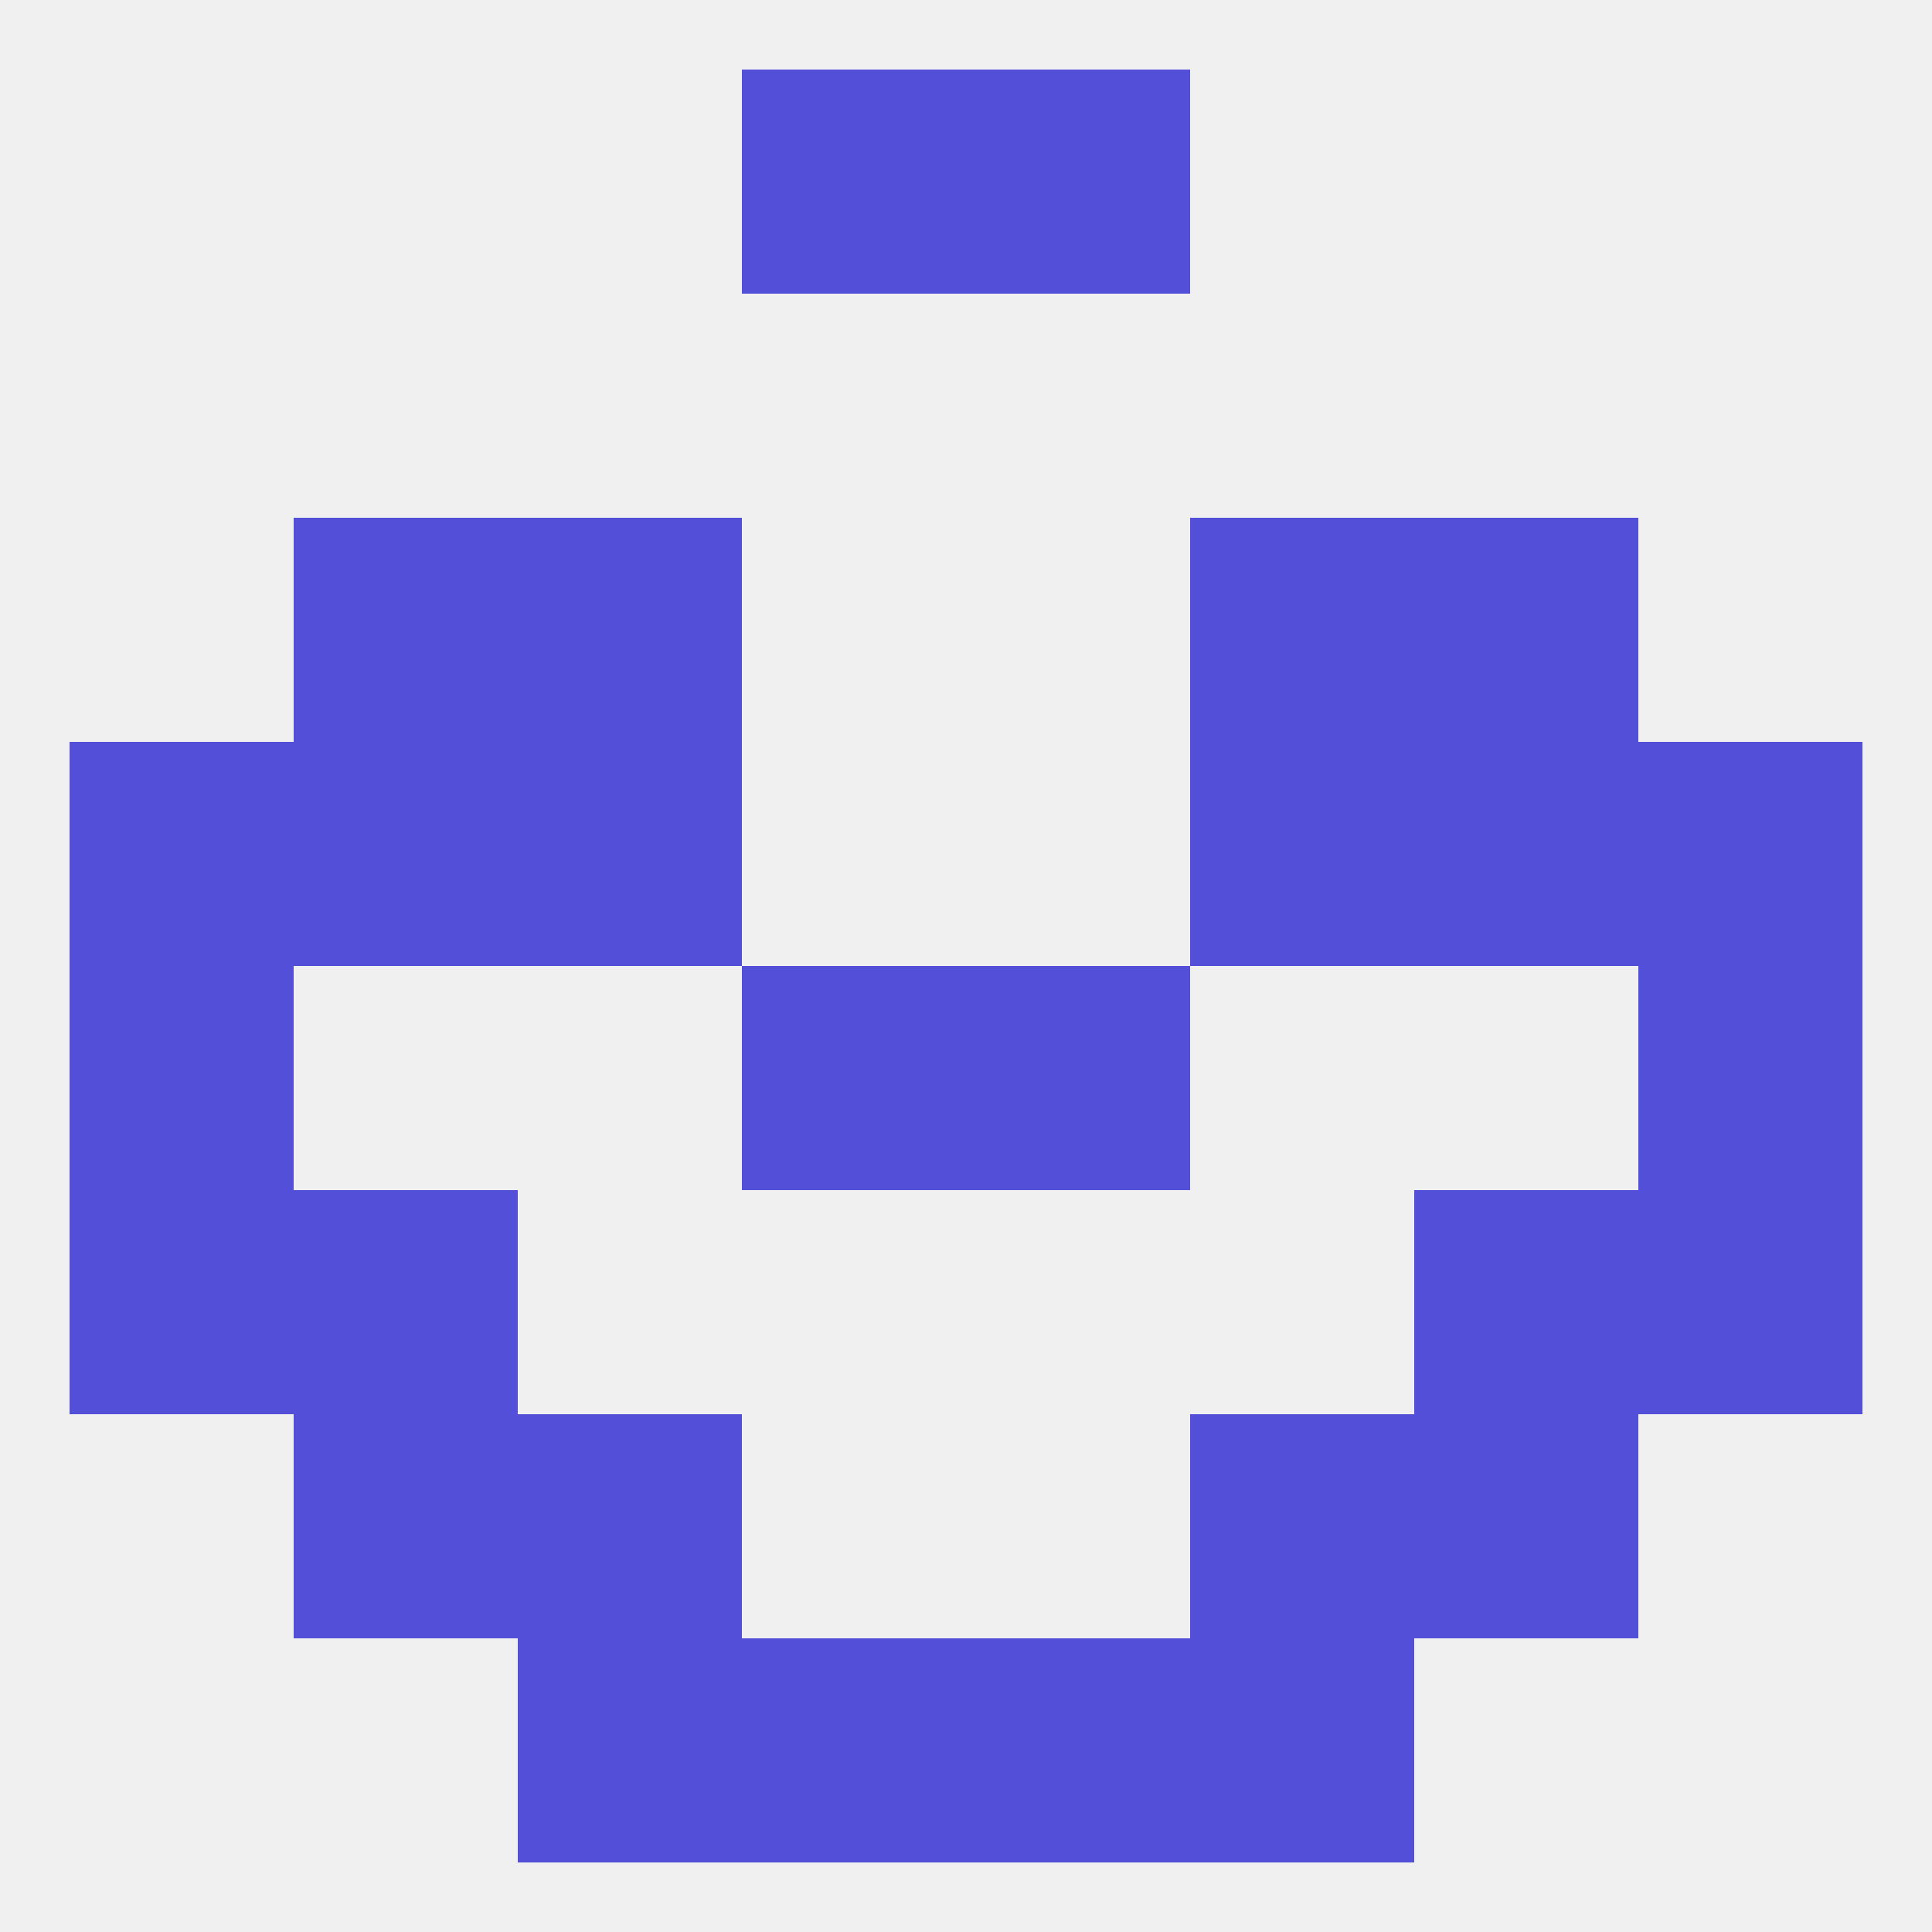 
<!--   <?xml version="1.0"?> -->
<svg version="1.1" baseprofile="full" xmlns="http://www.w3.org/2000/svg" xmlns:xlink="http://www.w3.org/1999/xlink" xmlns:ev="http://www.w3.org/2001/xml-events" width="250" height="250" viewBox="0 0 250 250" >
	<rect width="100%" height="100%" fill="rgba(240,240,240,255)"/>

	<rect x="38" y="183" width="29" height="29" fill="rgba(83,79,216,255)"/>
	<rect x="183" y="183" width="29" height="29" fill="rgba(83,79,216,255)"/>
	<rect x="67" y="183" width="29" height="29" fill="rgba(83,79,216,255)"/>
	<rect x="154" y="183" width="29" height="29" fill="rgba(83,79,216,255)"/>
	<rect x="125" y="212" width="29" height="29" fill="rgba(83,79,216,255)"/>
	<rect x="67" y="212" width="29" height="29" fill="rgba(83,79,216,255)"/>
	<rect x="154" y="212" width="29" height="29" fill="rgba(83,79,216,255)"/>
	<rect x="96" y="212" width="29" height="29" fill="rgba(83,79,216,255)"/>
	<rect x="96" y="9" width="29" height="29" fill="rgba(83,79,216,255)"/>
	<rect x="125" y="9" width="29" height="29" fill="rgba(83,79,216,255)"/>
	<rect x="38" y="67" width="29" height="29" fill="rgba(83,79,216,255)"/>
	<rect x="183" y="67" width="29" height="29" fill="rgba(83,79,216,255)"/>
	<rect x="67" y="67" width="29" height="29" fill="rgba(83,79,216,255)"/>
	<rect x="154" y="67" width="29" height="29" fill="rgba(83,79,216,255)"/>
	<rect x="9" y="154" width="29" height="29" fill="rgba(83,79,216,255)"/>
	<rect x="212" y="154" width="29" height="29" fill="rgba(83,79,216,255)"/>
	<rect x="38" y="154" width="29" height="29" fill="rgba(83,79,216,255)"/>
	<rect x="183" y="154" width="29" height="29" fill="rgba(83,79,216,255)"/>
	<rect x="125" y="125" width="29" height="29" fill="rgba(83,79,216,255)"/>
	<rect x="9" y="125" width="29" height="29" fill="rgba(83,79,216,255)"/>
	<rect x="212" y="125" width="29" height="29" fill="rgba(83,79,216,255)"/>
	<rect x="96" y="125" width="29" height="29" fill="rgba(83,79,216,255)"/>
	<rect x="183" y="96" width="29" height="29" fill="rgba(83,79,216,255)"/>
	<rect x="67" y="96" width="29" height="29" fill="rgba(83,79,216,255)"/>
	<rect x="154" y="96" width="29" height="29" fill="rgba(83,79,216,255)"/>
	<rect x="9" y="96" width="29" height="29" fill="rgba(83,79,216,255)"/>
	<rect x="212" y="96" width="29" height="29" fill="rgba(83,79,216,255)"/>
	<rect x="38" y="96" width="29" height="29" fill="rgba(83,79,216,255)"/>
</svg>